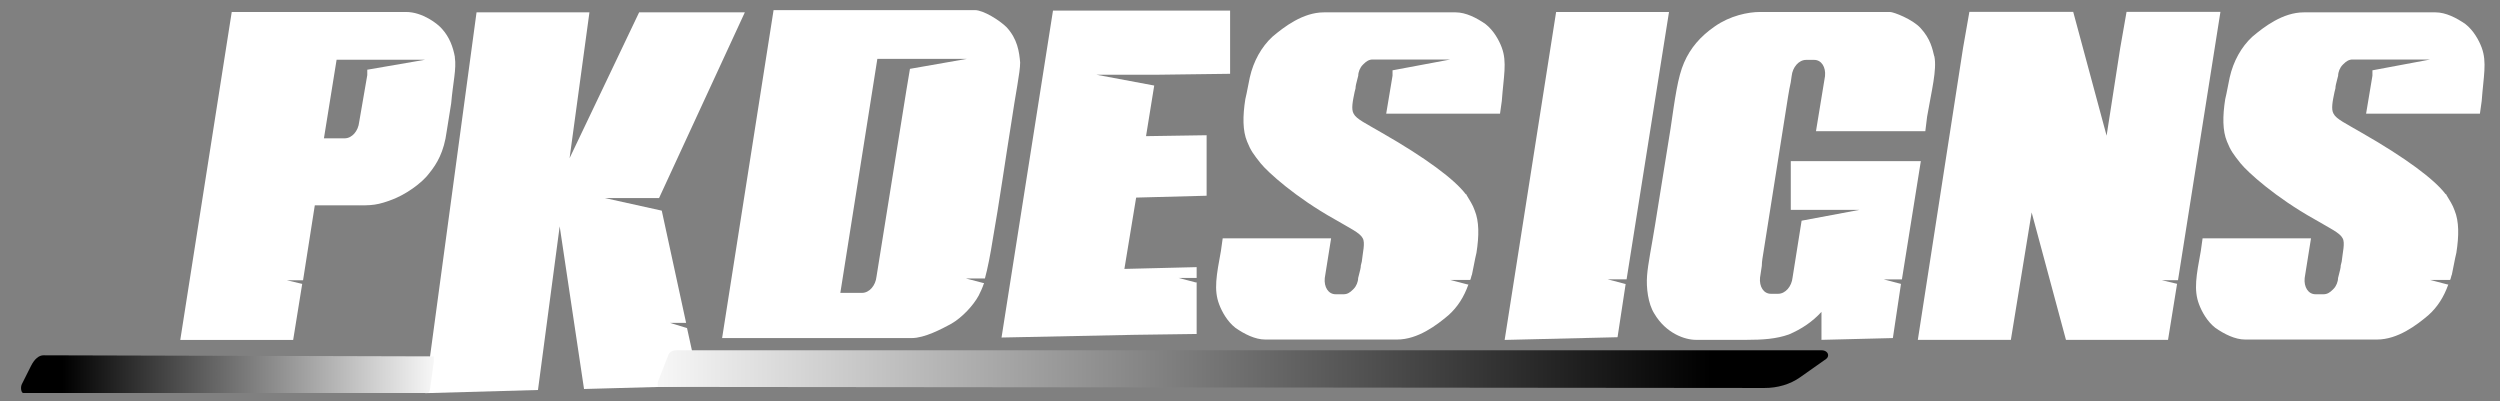 <svg id="Layer_1" xmlns="http://www.w3.org/2000/svg" version="1.1" xmlns:xlink="http://www.w3.org/1999/xlink" viewBox="0 0 3235.3 519.5">
  
  <rect x="0" y="0" width="3235.3" height="519.5" fill="#808080" stroke="none"/>
  
  <defs>
    <style>
      .st0 {
        fill: #fff;
      }

      .st1 {
        fill: url(#linear-gradient1);
      }

      .st2 {
        fill: url(#linear-gradient);
      }
    </style>
    <linearGradient id="linear-gradient" x1="1462.8" y1="-445.6" x2="1997.1" y2="-445.6" gradientTransform="translate(2024.3 38.8) rotate(-180)" gradientUnits="userSpaceOnUse">
      <stop offset="0" stop-color="#f6f6f6"></stop>
      <stop offset="0" stop-color="#f7f7f7"></stop>
      <stop offset="0" stop-color="#f7f7f7"></stop>
      <stop offset=".9" stop-color="#000"></stop>
    </linearGradient>
    <linearGradient id="linear-gradient1" x1="851.3" y1="477.5" x2="2365.8" y2="477.5" gradientTransform="matrix(1,0,0,1,0,0)" xlink:href="#linear-gradient"></linearGradient>
  </defs>
  <path class="st0" d="M1320.2,80.9c-1.2-14-3.5-30.4-17.5-45.6-9.4-9.4-30.4-22.2-40.9-22.2h-260.7l-66.6,424.4h245.5c16.4,0,38.6-11.7,51.4-18.7,14-8.2,28.1-23.4,35.1-36.2,2.3-4.7,4.7-9.4,7-16.4h-1.2l-22.2-5.8h24.5c3.5-12.9,7-30.4,10.5-52.6,7-38.6,17.5-111.1,23.4-147.3,5.8-39.7,11.7-66.6,11.7-79.5ZM1177.6,89.1s-2.3,14-4.7,28.1l-38.6,240.8c-1.2,11.7-9.4,21-18.7,21h-28.1l47.9-302.8h115.7l-73.6,12.9Z"></path>
  <polygon class="st0" points="1362.7 13.7 1296.1 436.8 1467.9 433.3 1467.9 433.3 1548.6 432.2 1548.6 365.5 1547.4 365.5 1525.2 359.7 1547.4 359.7 1548.6 359.7 1548.6 345.7 1455.1 348 1470.3 255.7 1561.5 253.3 1561.5 175 1483.1 176.2 1493.7 110.7 1418.8 96.7 1498.3 96.7 1591.9 95.5 1591.9 13.7 1362.7 13.7"></polygon>
  <path class="st0" d="M2503.1,72.7c-2.3-9.4-4.7-22.2-17.5-36.2-10.5-11.7-35.1-21-39.7-21h-168.3c-15.2,0-38.6,4.7-58.5,18.7-18.7,12.9-31.6,28.1-39.7,46.8-8.2,18.7-11.7,45.6-17.5,85.3l-19.9,123.9c-4.7,29.2-9.4,51.4-10.5,66.6-1.2,15.2,1.2,36.2,9.4,49.1,15.2,25.7,39.7,33.9,53.8,33.9h65.5c21,0,38.6-1.2,54.9-7,16.4-7,30.4-16.4,42.1-29.2v36.2l92.4-2.3,10.5-70.1h0l-22.2-5.8h23.4l24.5-153.1h-168.3v63.1h88.8l-74.8,14-11.7,73.6c-1.2,11.7-9.4,21-18.7,21h-9.4c-9.4,0-15.2-9.4-14-21l2.3-15.2c0-5.8,1.2-11.7,2.3-18.7l31.6-199.9c1.2-7,2.3-14,3.5-18.7l1.2-8.2c1.2-11.7,9.4-21,18.7-21h10.5c9.4,0,15.2,9.4,14,21l-11.7,71.3h141.5l2.3-18.7c5.8-33.9,12.9-60.8,9.4-78.3Z"></path>
  <path class="st0" d="M2102.7,367.3l-22.2-5.8h24.5l54.9-346h-146.1l-66.6,424.4,146.1-3.5,10.5-69h-1.2Z"></path>
  <polygon class="st0" points="889.1 424.6 866.9 417.8 887.9 417.8 856.4 272.6 782.7 256.3 852.9 256.3 852.9 256.3 963.9 16 827.1 16 737.1 204.7 762.8 16 616.7 16 550.1 508.8 696.2 504.7 724.3 292.9 755.8 503.4 905.5 499.3 889.1 424.6"></polygon>
  <path class="st0" d="M588.7,73.9c-2.3-12.9-7-25.7-16.4-36.2-5.8-7-25.7-22.2-46.8-22.2h-225.6l-66.6,424.4h146.1l11.7-72.5-19.9-4.7h21l15.2-97h38.6c31.6,0,37.4,1.2,57.3-5.8,21-7,43.3-23.4,52.6-36.2,9.4-11.7,18.7-26.9,22.2-53.8l5.8-36.2c2.3-26.9,7-44.4,4.7-59.6ZM475.3,90.2v7l-10.5,60.8c-1.2,11.7-9.4,21-18.7,21h-26.9l16.4-101.7h114.6l-74.8,12.9Z"></path>
  <path class="st0" d="M1943.5,61.6c-3.5-9.4-10.5-22.2-21-30.4-11.7-8.2-25.7-15.2-38.6-15.2h-170.7c-26.9,0-51.4,18.7-66.6,31.6-14,12.9-24.5,31.6-29.2,52.6-2.3,10.5-3.5,18.7-5.8,28.1-3.5,22.2-3.5,40.9,2.3,54.9,4.7,11.7,8.2,16.4,17.5,28.1,9.4,11.7,45.6,44.4,95.9,72.5,19.9,11.7,32.7,17.5,36.2,24.5,3.5,5.8,0,18.7-1.2,30.4l-1.2,4.7h0c0,3.5-1.2,7-2.3,11.7l-1.2,4.7c0,4.7-2.3,10.5-5.8,14h0l-1.2,1.2h0c-3.5,3.5-7,5.8-11.7,5.8h-10.5c-9.4,0-15.2-9.4-14-21l8.2-51.4h-140.3l-2.3,16.4c-5.8,31.6-9.4,50.3-2.3,69,3.5,9.4,10.5,22.2,21,30.4,11.7,8.2,25.7,15.2,38.6,15.2h170.7c26.9,0,51.4-18.7,66.6-31.6,11.7-10.5,19.9-23.4,25.7-39.7h-1.2l-22.2-5.8h25.7c1.2-2.3,1.2-4.7,2.3-7,2.3-10.5,3.5-18.7,5.8-28.1,3.5-22.2,3.5-40.9-2.3-54.9-2.3-7-7-14-10.5-19.9,0,0,0-1.2-1.2-1.2-14-18.7-51.4-46.8-108.7-79.5-19.9-11.7-32.7-17.5-36.2-24.5-3.5-5.8-1.2-16.4,1.2-28.1l1.2-4.7h0c0-3.5,1.2-7,2.3-11.7l1.2-4.7c0-4.7,2.3-10.5,5.8-14h0l1.2-1.2h0c3.5-3.5,7-5.8,11.7-5.8h100.5l-74.8,14v7l-8.2,49.1h147.3l2.3-16.4c2.3-31.6,7-50.3,0-69Z"></path>
  <polygon class="st0" points="2797.6 362.6 2818.6 362.6 2873.5 15.4 2752 15.4 2743.8 62.2 2726.2 175.6 2683 15.4 2670.1 15.4 2548.6 15.4 2540.4 62.2 2481.9 439.8 2602.3 439.8 2629.2 274.9 2673.6 439.8 2797.6 439.8 2805.7 439.8 2817.4 367.3 2797.6 362.6"></polygon>
  <path class="st0" d="M3211.6,61.6c-3.5-9.4-10.5-22.2-21-30.4-11.7-8.2-25.7-15.2-38.6-15.2h-170.7c-26.9,0-51.4,18.7-66.6,31.6-14,12.9-24.5,31.6-29.2,52.6-2.3,10.5-3.5,18.7-5.8,28.1-3.5,22.2-3.5,40.9,2.3,54.9,4.7,11.7,8.2,16.4,17.5,28.1,9.4,11.7,45.6,44.4,95.9,72.5,19.9,11.7,32.7,17.5,36.2,24.5,3.5,5.8,0,18.7-1.2,30.4l-1.2,4.7h0c0,3.5-1.2,7-2.3,11.7l-1.2,4.7c0,4.7-2.3,10.5-5.8,14h0l-1.2,1.2h0c-3.5,3.5-7,5.8-11.7,5.8h-10.5c-9.4,0-15.2-9.4-14-21l8.2-51.4h-140.3l-2.3,16.4c-5.8,31.6-9.4,50.3-2.3,69,3.5,9.4,10.5,22.2,21,30.4,11.7,8.2,25.7,15.2,38.6,15.2h170.7c26.9,0,51.4-18.7,66.6-31.6,11.7-10.5,19.9-23.4,25.7-39.7h-1.2l-22.2-5.8h25.7c1.2-2.3,1.2-4.7,2.3-7,2.3-10.5,3.5-18.7,5.8-28.1,3.5-22.2,3.5-40.9-2.3-54.9-2.3-7-7-14-10.5-19.9,0,0,0-1.2-1.2-1.2-14-18.7-51.4-46.8-108.7-79.5-19.9-11.7-32.7-17.5-36.2-24.5-3.5-5.8-1.2-16.4,1.2-28.1l1.2-4.7h0c0-3.5,1.2-7,2.3-11.7l1.2-4.7c0-4.7,2.3-10.5,5.8-14h0l1.2-1.2h0c3.5-3.5,7-5.8,11.7-5.8h100.5l-74.8,14v7l-8.2,49.1h147.3l2.3-16.4c2.3-31.6,7-50.3,0-69Z"></path>
  <path class="st2" d="M561.5,461.3v6.3l-4.9,35.3c-.5,3.4-1.9,5.7-3.6,5.7H30.2c-1.7.1-3-2.8-3-6.5,0-1.8.4-3.6,1-4.8l11.9-23.7c4.5-9,10.3-13.9,16.3-13.8l505.2,1.4Z"></path>
  <path class="st1" d="M851.3,500.6v-6.3l13.8-35.3c1.3-3.4,5.4-5.7,10.1-5.7h1482.1c4.7-.1,8.6,2.8,8.5,6.5,0,1.8-1,3.6-2.7,4.8l-33.6,23.7c-12.7,9-29.2,13.9-46.3,13.8l-1431.8-1.4Z"></path>
</svg>